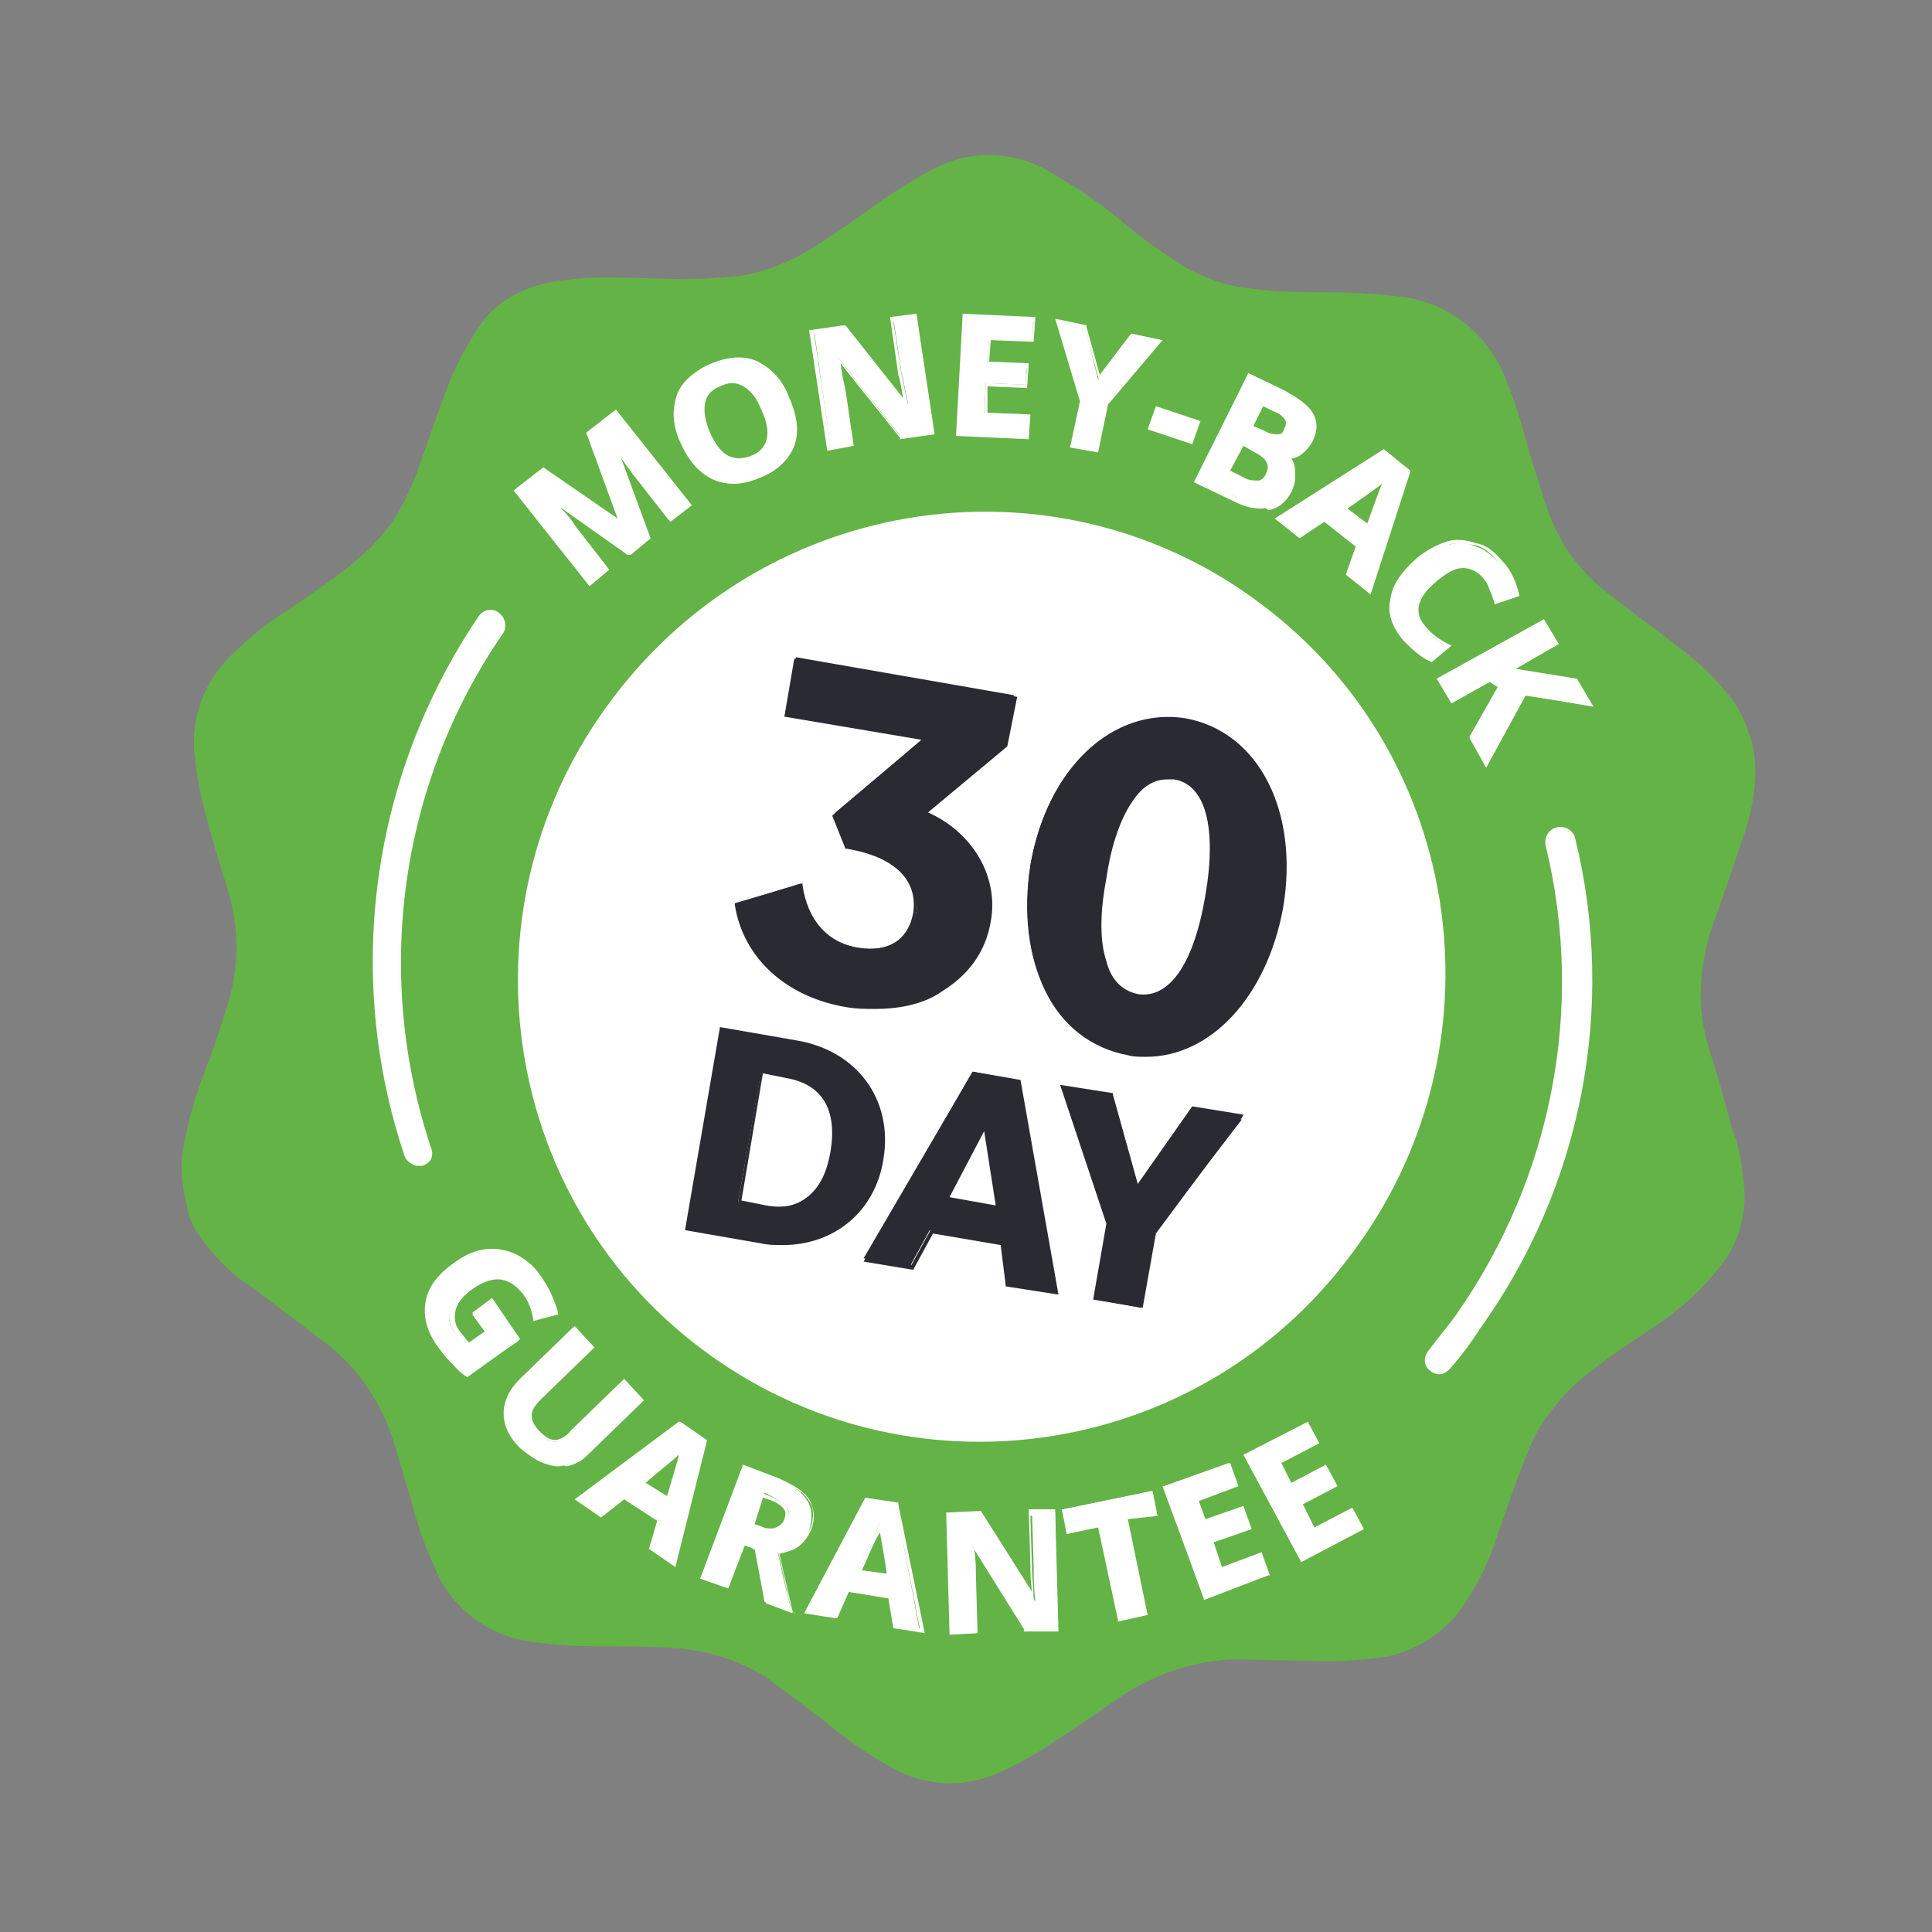 <?xml version="1.0" encoding="utf-8"?>
<!-- Generator: Adobe Illustrator 27.3.1, SVG Export Plug-In . SVG Version: 6.00 Build 0)  -->
<svg version="1.1" id="Layer_1" xmlns="http://www.w3.org/2000/svg" xmlns:xlink="http://www.w3.org/1999/xlink" x="0px" y="0px"
	 width="117px" height="117px" viewBox="0 0 117 117" style="enable-background:new 0 0 117 117;" xml:space="preserve">
<rect x="0" y="0" width="117" height="117" fill="#808080" stroke="none"/>
<style type="text/css">
	.st0{fill-rule:evenodd;clip-rule:evenodd;fill:#64B346;}
	.st1{fill:#FFFFFF;}
	.st2{fill:#2A2B32;}
</style>
<g>
	<g>
		<path class="st0" d="M105.6,71.7c0.2,1.6-0.2,3.1-1,4.4c-0.7,1-1.5,1.9-2.4,2.7c-1.1,1-2.4,1.8-3.6,2.6c-1.3,0.9-2.6,1.8-3.7,2.9
			c-1,1.1-1.9,2.3-2.4,3.7c-0.7,1.7-1.3,3.5-1.9,5.2c-0.5,1.6-1.3,3.1-2.3,4.5c-1.1,1.3-2.5,2.2-4.2,2.6c-1.2,0.2-2.5,0.3-3.8,0.3
			l-4.9-0.1c-2.7-0.1-5.4,0.8-7.6,2.3c-1.3,0.9-2.6,1.8-4,2.7c-1,0.7-2.1,1.3-3.2,1.8c-2.1,1-4.5,0.9-6.5-0.2
			c-1.5-0.8-2.9-1.8-4.2-2.9c-1.2-0.9-2.4-1.8-3.6-2.7c-1.7-1-3.6-1.6-5.6-1.7c-1.5-0.1-3-0.1-4.5-0.1c-1.4,0-2.8-0.1-4.2-0.3
			c-2.5-0.4-4.6-2-5.6-4.3c-0.7-1.5-1.2-3-1.6-4.6c-0.4-1.2-0.7-2.4-1.1-3.6c-0.8-2.3-2.3-4.4-4.3-5.8c-1.4-1.1-2.8-2.1-4.2-3.2
			C14,77.2,13,76.1,12.2,75c-0.5-0.6-0.8-1.3-0.9-2.1c-0.3-1.1-0.4-2.3-0.2-3.4c0.3-1.6,0.7-3.1,1.3-4.6c0.5-1.3,0.9-2.5,1.3-3.8
			c0.8-2.3,0.8-4.9,0.1-7.2c-0.5-1.6-1-3.2-1.4-4.8c-0.3-1.1-0.5-2.2-0.6-3.3c-0.3-2.3,0.6-4.6,2.2-6.1c1.1-1.1,2.2-2,3.5-2.8
			c1.3-0.9,2.7-1.8,4-2.9c1.1-0.9,2.1-2,2.8-3.3c0.5-0.9,0.9-1.9,1.2-2.8c0.6-1.7,1.2-3.5,1.9-5.2c0.5-1.1,1.1-2.2,1.8-3.2
			c1-1.3,2.5-2.1,4.1-2.4c1.1-0.2,2.3-0.3,3.5-0.3c1.6,0,3.1,0.1,4.7,0.1c1.1,0,2.3-0.1,3.4-0.2c1.7-0.3,3.3-1,4.8-2
			c1.2-0.8,2.4-1.6,3.6-2.5c1.2-0.8,2.4-1.6,3.7-2.2c2-0.9,4.3-0.8,6.2,0.2c1.6,0.9,3.2,1.9,4.6,3.1c1.3,1.1,2.6,2,4,2.9
			c1.3,0.7,2.7,1.2,4.2,1.3c1.4,0.2,2.9,0.2,4.3,0.2c1.6,0,3.2,0.1,4.8,0.3c2.6,0.4,4.8,2.1,5.9,4.5c0.6,1.4,1.1,2.9,1.5,4.5
			c0.4,1.3,0.8,2.6,1.2,3.8c0.7,2.1,2.1,4,3.9,5.3c1.4,1.1,2.8,2.1,4.2,3.2c1.2,0.9,2.3,2,3.2,3.2c0.4,0.6,0.7,1.2,0.9,1.9
			c0.3,0.7,0.4,1.5,0.4,2.3c0,1.4-0.3,2.8-0.8,4.2c-0.6,1.7-1.1,3.3-1.7,4.9c-0.9,2.5-1.1,5.2-0.3,7.7c0.5,1.6,1,3.3,1.4,4.9
			C105.3,69.3,105.5,70.5,105.6,71.7z"/>
		<path class="st1" d="M81.8,76c9.4-12.4,7-30.1-5.4-39.4c-12.3-9.3-29.9-6.8-39.3,5.7c-9.4,12.4-7,30.1,5.4,39.4
			C54.9,91,72.5,88.5,81.8,76z"/>
		<path class="st1" d="M95.4,50.8c-0.1-0.5-0.6-0.8-1.1-0.7s-0.8,0.6-0.7,1.1c2.4,9.8,0.4,20.1-5.4,28.4c-0.5,0.7-1.1,1.4-1.7,2.2
			c-0.3,0.4-0.3,0.9,0.1,1.2c0.1,0.1,0.3,0.2,0.4,0.2c0.3,0.1,0.6-0.1,0.8-0.3c0.7-0.8,1.3-1.6,1.8-2.4C95.8,71.9,97.9,61,95.4,50.8
			z"/>
		<path class="st1" d="M30.5,38.3c0.2-0.4,0.1-0.9-0.3-1.2c-0.4-0.3-0.9-0.2-1.2,0.2C22.5,46.9,20.8,59,24.5,70
			c0.1,0.3,0.4,0.5,0.7,0.6c0.1,0,0.3,0,0.4,0c0.2-0.1,0.4-0.2,0.5-0.4c0.1-0.2,0.1-0.5,0-0.7C22.6,59,24.2,47.4,30.5,38.3z"/>
	</g>
	<g>
		<g>
			<g>
				<path class="st2" d="M44.6,54.7l3.9-1.2c0.3,2.2,1.5,3.6,3.5,3.9c1.9,0.3,3.2-0.6,3.5-2.2c0.3-1.9-0.9-3.4-4.1-4.1l-0.8-1.9
					l5.5-4.6l-8.5-1.5l0.6-3.3l13.2,2.3l-0.5,3L56,49.3c2.7,1.1,4.4,3.7,3.9,6.5c-0.6,3.5-4.2,5.7-8.6,5
					C47.8,60.2,45.2,57.9,44.6,54.7z"/>
				<path class="st2" d="M53,61.1c-0.6,0-1.1,0-1.7-0.1c-3.7-0.6-6.3-3-6.8-6.2l0-0.1l4.1-1.2l0,0.1c0.3,2.1,1.5,3.5,3.4,3.8
					c1.8,0.3,3-0.5,3.3-2.1c0.3-2-1.1-3.4-4-3.9l-0.1,0l-0.8-2l0.1-0.1l5.3-4.5l-8.3-1.4l0.6-3.5l0.1,0l13.4,2.3L61,45.2l0,0l-4.8,4
					c2.7,1.2,4.3,3.9,3.8,6.6c-0.3,1.8-1.3,3.2-2.9,4.2C56,60.8,54.5,61.1,53,61.1z M44.8,54.8c0.6,3.1,3.1,5.3,6.6,5.9
					c2.1,0.4,4.1,0,5.6-0.9c1.5-0.9,2.5-2.3,2.8-4c0.5-2.7-1.1-5.3-3.8-6.4l-0.2-0.1l5-4.3l0.5-2.8l-13-2.2l-0.5,3l8.6,1.5l-5.7,4.8
					l0.7,1.7c3,0.6,4.5,2.1,4.1,4.2c-0.3,1.8-1.7,2.7-3.6,2.3c-1.9-0.3-3.2-1.7-3.6-3.9L44.8,54.8z"/>
			</g>
			<g>
				<path class="st2" d="M62.4,52.4c1-5.7,4.8-9.5,9.3-8.8c4.5,0.8,6.8,5.7,5.8,11.3s-4.8,9.5-9.3,8.8S61.5,58.1,62.4,52.4z
					 M73.1,54.2c0.7-4.3-0.1-6.8-2-7.1c-2-0.3-3.5,1.8-4.2,6.1c-0.7,4.3,0,6.8,2,7.1C70.8,60.6,72.3,58.5,73.1,54.2z"/>
				<path class="st2" d="M69.4,64c-0.4,0-0.8,0-1.1-0.1c-2.2-0.4-4-1.8-5-3.9c-1-2.1-1.3-4.8-0.9-7.6l0.1,0l-0.1,0
					c1-5.9,5-9.6,9.4-8.9c4.4,0.8,6.9,5.6,5.9,11.5C76.7,60.4,73.3,64,69.4,64z M70.6,43.7c-3.8,0-7.1,3.5-8,8.7
					c-0.5,2.8-0.2,5.4,0.8,7.4c1,2.1,2.8,3.4,4.9,3.8c4.3,0.7,8.1-2.9,9.1-8.7c1-5.8-1.4-10.5-5.7-11.2
					C71.3,43.7,70.9,43.7,70.6,43.7z M69.2,60.5c-0.1,0-0.3,0-0.4,0c-1-0.2-1.7-0.9-2.1-2.2c-0.4-1.3-0.3-3,0-5.1
					c0.4-2.1,0.9-3.7,1.7-4.8s1.7-1.5,2.7-1.4c2.1,0.4,2.8,3,2.1,7.3l0,0C72.5,58.2,71.1,60.5,69.2,60.5z M70.7,47.2
					c-0.8,0-1.5,0.4-2.1,1.3c-0.7,1-1.3,2.6-1.6,4.7c-0.4,2.1-0.4,3.8,0,5c0.3,1.2,1,1.8,1.9,2c1.9,0.3,3.4-1.8,4.1-6l0.1,0l-0.1,0
					c0.7-4.1,0-6.7-1.9-7C71,47.2,70.8,47.2,70.7,47.2z"/>
			</g>
		</g>
		<g>
			<g>
				<path class="st2" d="M43.7,62.3l4.5,0.8c3.7,0.6,5.8,3.5,5.2,7.1s-3.5,5.6-7.2,5l-4.5-0.8L43.7,62.3z M46.1,64.9l-1.4,7.9
					l1.6,0.3c2.2,0.4,3.7-0.8,4.1-3.4c0.4-2.6-0.5-4.2-2.7-4.5L46.1,64.9z"/>
				<path class="st2" d="M47.4,75.4c-0.4,0-0.9,0-1.3-0.1l-4.6-0.8l0-0.1l2.1-12.2l4.6,0.8c3.7,0.6,5.9,3.6,5.3,7.2
					C53,73.4,50.5,75.4,47.4,75.4z M41.8,74.3l4.4,0.7c3.6,0.6,6.5-1.3,7.1-4.9c0.6-3.5-1.4-6.3-5.1-6.9l-4.4-0.7L41.8,74.3z
					 M47.2,73.3c-0.3,0-0.5,0-0.8-0.1l-1.7-0.3l0-0.1l1.4-8l1.7,0.3c2.3,0.4,3.3,2.1,2.8,4.7c-0.2,1.3-0.7,2.3-1.4,2.9
					C48.6,73,47.9,73.3,47.2,73.3z M44.9,72.7l1.5,0.3c1.1,0.2,1.9,0,2.6-0.6c0.7-0.6,1.1-1.5,1.3-2.7c0.4-2.5-0.5-4-2.6-4.4
					L46.2,65L44.9,72.7z"/>
			</g>
			<g>
				<path class="st2" d="M58.9,64.9l2.7,0.5l2.3,12.8l-2.9-0.5l-0.4-2.5l-4.3-0.7l-1.2,2.2l-2.8-0.5L58.9,64.9z M57.3,72.6l3.2,0.5
					l-0.8-5L57.3,72.6z"/>
				<path class="st2" d="M64.1,78.4l-3.2-0.5l0-0.1l-0.3-2.4l-4.1-0.7l-1.2,2.2l-3-0.5l6.6-11.5l2.9,0.5L64.1,78.4z M61.2,77.6
					l2.6,0.5l-2.3-12.5L59,65.1l-6.3,11.1l2.5,0.4l1.2-2.2l4.5,0.8l0,0.1L61.2,77.6z M60.6,73.3l-3.5-0.6l2.7-5L60.6,73.3z
					 M57.5,72.5l2.8,0.5l-0.7-4.5L57.5,72.5z"/>
			</g>
			<g>
				<path class="st2" d="M67.2,74.1l-2.7-8.2l2.9,0.5l1.6,5.7l3.4-4.8l2.8,0.5l-5.3,6.9l-0.8,4.5l-2.7-0.5L67.2,74.1z"/>
				<path class="st2" d="M69.2,79.2l-3-0.5l0.8-4.6l-2.8-8.4l3.2,0.5l0,0.1l1.5,5.4l3.3-4.7l3.1,0.5l-0.1,0.2L70,74.7L69.2,79.2z
					 M66.6,78.5L69,79l0.8-4.4l5.2-6.7l-2.5-0.4l-3.5,5l-1.7-5.8L64.7,66l2.6,8.1l0,0L66.6,78.5z"/>
			</g>
		</g>
	</g>
	<g>
		<g>
			<path class="st1" d="M38.1,33.5l-4.8-3.3l0,0c0.8,0.9,1.2,1.4,1.5,1.7l2,2.6l-1.1,0.8l-4.4-5.6l1.6-1.3l4.7,3.3l0,0l-2-5.4
				l1.6-1.3l4.4,5.6l-1.1,0.9l-2.1-2.7c-0.1-0.1-0.2-0.3-0.3-0.4c-0.1-0.2-0.4-0.6-1-1.3l0,0l2,5.5L38.1,33.5z"/>
			<path class="st1" d="M35.7,35.5l-4.6-5.8l1.8-1.4l4.5,3.1l-1.9-5.2l1.8-1.4l4.6,5.8l-1.3,1l-2.2-2.8c-0.1-0.1-0.2-0.3-0.3-0.4
				c-0.1-0.1-0.3-0.4-0.5-0.7l1.8,4.9l-1.2,1L38,33.6l-4.1-2.9c0.5,0.5,0.8,0.9,0.9,1.1l2.1,2.7L35.7,35.5z M31.5,29.8l4.3,5.4
				l0.9-0.7l-2-2.5c-0.2-0.3-0.7-0.9-1.5-1.7L33,30.1l0.2-0.2l0.1,0.1l4.7,3.3l0.9-0.7l-2-5.5l0.2-0.2l0.1,0.1
				c0.5,0.7,0.8,1.2,1,1.3c0.1,0.2,0.2,0.3,0.3,0.4l2,2.6l0.9-0.7l-4.2-5.4l-1.5,1.1l2,5.4l-0.1,0.1l-0.1,0l-4.6-3.2L31.5,29.8z"/>
		</g>
		<g>
			<path class="st1" d="M47.6,24.1c0.5,1.1,0.5,2,0.2,2.9c-0.3,0.8-0.9,1.4-2,1.9c-1,0.4-1.9,0.5-2.7,0.1c-0.8-0.4-1.4-1.1-1.9-2.2
				c-0.5-1.1-0.5-2-0.2-2.9c0.3-0.8,1-1.4,2-1.8c1-0.4,1.9-0.5,2.7-0.1C46.5,22.3,47.2,23,47.6,24.1z M42.8,26.2
				c0.3,0.7,0.7,1.2,1.1,1.5c0.4,0.3,0.9,0.3,1.5,0c1.1-0.5,1.4-1.4,0.7-2.9c-0.6-1.5-1.5-2-2.6-1.5c-0.6,0.2-0.9,0.6-1,1.1
				C42.4,24.8,42.5,25.4,42.8,26.2z"/>
			<path class="st1" d="M44.4,29.3c-0.4,0-0.8-0.1-1.2-0.3c-0.8-0.4-1.5-1.1-1.9-2.2c-0.5-1.1-0.6-2.1-0.2-2.9c0.3-0.8,1-1.5,2-1.9
				c1-0.4,2-0.5,2.8-0.1c0.8,0.4,1.5,1.1,1.9,2.2l0,0c0.5,1.1,0.6,2.1,0.3,2.9c-0.3,0.8-1,1.5-2,1.9C45.4,29.2,44.9,29.3,44.4,29.3z
				 M44.6,21.8c-0.5,0-1,0.1-1.5,0.3c-1,0.4-1.6,1-1.9,1.8c-0.3,0.8-0.2,1.7,0.2,2.8c0.4,1.1,1.1,1.8,1.8,2.1
				c0.8,0.3,1.6,0.3,2.6-0.1c1-0.4,1.6-1,1.9-1.8c0.3-0.8,0.2-1.7-0.2-2.8v0c-0.4-1.1-1-1.8-1.8-2.1C45.4,21.9,45,21.8,44.6,21.8z
				 M44.7,28c-0.3,0-0.5-0.1-0.8-0.2c-0.5-0.3-0.9-0.8-1.2-1.5l0,0c-0.3-0.8-0.4-1.4-0.3-1.9c0.1-0.5,0.5-0.9,1.1-1.2
				c1.2-0.5,2.1,0,2.8,1.6c0.7,1.5,0.4,2.6-0.8,3.1C45.2,27.9,44.9,28,44.7,28z M44.3,23.2c-0.2,0-0.5,0.1-0.7,0.2
				c-0.5,0.2-0.8,0.5-0.9,1c-0.1,0.5,0,1.1,0.3,1.8v0c0.3,0.7,0.7,1.2,1.1,1.4c0.4,0.2,0.9,0.2,1.4,0c1-0.4,1.3-1.3,0.7-2.8
				C45.6,23.7,45,23.2,44.3,23.2z"/>
		</g>
		<g>
			<path class="st1" d="M56.5,26.2l-1.9,0.3l-3.9-4.9l0,0c0.2,0.9,0.3,1.6,0.4,2l0.5,3.3l-1.3,0.2l-1-7.1l1.9-0.3l3.8,4.8l0,0
				c-0.2-0.9-0.3-1.6-0.4-1.9l-0.5-3.3l1.3-0.2L56.5,26.2z"/>
			<path class="st1" d="M50.1,27.3L49,20l2.1-0.3l3.6,4.5c-0.1-0.7-0.2-1.2-0.3-1.5l-0.5-3.5l1.6-0.2l1.1,7.3l-2.1,0.3l0-0.1
				L50.9,22c0.1,0.7,0.2,1.2,0.3,1.6l0.5,3.4L50.1,27.3z M49.3,20.2l1,6.8l1.1-0.2l-0.5-3.2c-0.1-0.4-0.2-1.1-0.4-2l0-0.1l0.2,0
				l0,0.1l3.8,4.8l1.7-0.3l-1-6.8l-1.1,0.2l0.5,3.2c0.1,0.4,0.2,1,0.4,1.9l0,0.1l-0.2,0L51,19.9L49.3,20.2z"/>
		</g>
		<g>
			<path class="st1" d="M62.2,26.5l-4.1-0.2l0.4-7.1l4.1,0.2l-0.1,1.2l-2.6-0.1L59.8,22l2.4,0.1l-0.1,1.2l-2.4-0.1l-0.1,1.8l2.6,0.1
				L62.2,26.5z"/>
			<path class="st1" d="M62.3,26.6l-4.4-0.2l0-0.1l0.4-7.3l4.4,0.2l-0.1,1.5L60,20.6l-0.1,1.3l2.4,0.1l-0.1,1.5l-2.4-0.1L59.8,25
				l2.6,0.1L62.3,26.6z M58.2,26.2l3.9,0.2l0.1-1l-2.6-0.1l0.1-2.1l2.4,0.1l0.1-1l-2.4-0.1l0.1-1.8l2.6,0.1l0.1-1l-3.9-0.2
				L58.2,26.2z"/>
		</g>
		<g>
			<path class="st1" d="M66.5,23l2-2.6l1.6,0.3L67,24.5l-0.6,2.7L65,27l0.5-2.7l-1.4-4.8l1.6,0.3L66.5,23z"/>
			<path class="st1" d="M66.5,27.4l-1.7-0.3l0.6-2.8l-1.5-5l1.9,0.4l0,0.1l0.8,2.9l1.9-2.5l1.9,0.4l-3.3,3.9L66.5,27.4z M65.1,26.9
				l1.2,0.2l0.6-2.7l3.1-3.6l-1.3-0.3l-2.1,2.7l-0.9-3.3l-1.3-0.3l1.4,4.6l0,0L65.1,26.9z"/>
		</g>
		<g>
			<path class="st1" d="M69.6,25.9l0.4-1.2l2.5,0.8l-0.4,1.2L69.6,25.9z"/>
			<path class="st1" d="M72.2,26.9L69.5,26l0.5-1.4l2.7,0.9L72.2,26.9z M69.8,25.8l2.2,0.7l0.3-0.9l-2.3-0.7L69.8,25.8z"/>
		</g>
		<g>
			<path class="st1" d="M75.6,22.6l2,1c0.9,0.5,1.5,0.9,1.8,1.4c0.3,0.5,0.3,1,0,1.5c-0.2,0.4-0.4,0.7-0.7,0.8
				c-0.3,0.2-0.6,0.2-0.9,0.1l0,0c0.4,0.3,0.6,0.6,0.6,0.9c0.1,0.3,0,0.7-0.2,1.1c-0.3,0.6-0.7,0.9-1.3,1.1c-0.6,0.1-1.2,0-2-0.4
				L72.5,29L75.6,22.6z M75.2,26.9l-0.8,1.7l0.9,0.4c0.4,0.2,0.7,0.3,0.9,0.2c0.2-0.1,0.4-0.2,0.6-0.5c0.3-0.5,0-1-0.7-1.4
				L75.2,26.9z M75.7,25.9l0.8,0.4c0.4,0.2,0.7,0.3,0.9,0.2c0.2,0,0.4-0.2,0.5-0.4c0.1-0.2,0.1-0.5,0-0.7c-0.1-0.2-0.4-0.4-0.8-0.6
				l-0.7-0.4L75.7,25.9z"/>
			<path class="st1" d="M76.4,30.8c-0.5,0-1-0.1-1.6-0.4l-2.5-1.2l3.3-6.6l2.1,1c0.9,0.5,1.5,0.9,1.8,1.4c0.3,0.5,0.3,1.1,0,1.7
				c-0.2,0.4-0.5,0.7-0.8,0.9c-0.2,0.1-0.4,0.2-0.7,0.2c0.2,0.2,0.4,0.5,0.4,0.8c0.1,0.4,0,0.8-0.2,1.2c-0.3,0.6-0.8,1-1.4,1.1
				C76.7,30.7,76.5,30.8,76.4,30.8z M72.6,29l2.3,1.1c0.7,0.3,1.3,0.5,1.9,0.4c0.5-0.1,0.9-0.4,1.2-1c0.2-0.4,0.3-0.7,0.2-1
				c-0.1-0.3-0.2-0.6-0.6-0.9l-0.1-0.1l0.1-0.2l0.1,0c0.3,0.1,0.6,0.1,0.8-0.1c0.3-0.1,0.5-0.4,0.7-0.8c0.3-0.5,0.3-1,0-1.4
				c-0.3-0.4-0.9-0.9-1.7-1.3l-1.9-0.9L72.6,29z M76,29.4c-0.2,0-0.5-0.1-0.8-0.2l-1-0.5l0.9-1.9l1,0.5c0.4,0.2,0.7,0.4,0.8,0.7
				c0.1,0.3,0.1,0.6,0,0.9c-0.2,0.3-0.4,0.5-0.7,0.6C76.2,29.4,76.1,29.4,76,29.4z M74.5,28.5l0.8,0.4c0.3,0.2,0.6,0.2,0.9,0.2
				c0.2,0,0.4-0.2,0.5-0.5c0.1-0.2,0.1-0.4,0-0.6c-0.1-0.2-0.3-0.4-0.7-0.6l-0.7-0.4L74.5,28.5z M77.3,26.6c-0.2,0-0.5-0.1-0.8-0.2
				l-0.9-0.4l0.8-1.6l0.8,0.4c0.4,0.2,0.7,0.4,0.8,0.6c0.2,0.2,0.2,0.5,0,0.8c-0.2,0.3-0.4,0.5-0.6,0.5
				C77.4,26.6,77.4,26.6,77.3,26.6z M75.9,25.8l0.7,0.3c0.3,0.2,0.6,0.2,0.8,0.2c0.2,0,0.3-0.1,0.4-0.4c0.1-0.2,0.1-0.4,0-0.5
				c-0.1-0.2-0.4-0.4-0.7-0.5l-0.6-0.3L75.9,25.8z"/>
		</g>
		<g>
			<path class="st1" d="M81.7,34.8l0.6-1.7l-2-1.6l-1.5,1l-1.3-1l6.4-4.1l1.5,1.1l-2.5,7.2L81.7,34.8z M82.8,31.9
				c0.6-1.5,0.9-2.4,1-2.6c0.1-0.2,0.1-0.3,0.2-0.5c-0.3,0.3-1.2,0.9-2.6,1.9L82.8,31.9z"/>
			<path class="st1" d="M83,36l-1.5-1.2l0.6-1.7l-1.9-1.5l-1.5,1l-1.5-1.2l6.6-4.2l1.6,1.3l0,0.1L83,36z M81.8,34.7l1.1,0.8l2.4-6.9
				l-1.3-1l-6.2,3.9l1.1,0.8l1.5-1l2.2,1.7L81.8,34.7z M82.9,32.1l-1.7-1.4l0.1-0.1c1.4-1,2.3-1.6,2.6-1.9l0.4-0.3L84.1,29
				c-0.1,0.1-0.1,0.3-0.2,0.4c-0.1,0.2-0.4,1-1,2.5L82.9,32.1z M81.6,30.8l1.2,0.9c0.5-1.4,0.8-2.2,0.9-2.4c0,0,0,0,0,0
				C83.3,29.6,82.6,30.1,81.6,30.8z"/>
		</g>
		<g>
			<path class="st1" d="M89.9,34.9c-0.4-0.4-0.8-0.6-1.3-0.6c-0.5,0-1.1,0.3-1.7,0.8c-1.2,1-1.4,2-0.7,2.9c0.3,0.4,0.8,0.8,1.5,1.2
				l-1,0.8c-0.6-0.3-1.1-0.7-1.5-1.3c-0.7-0.8-0.9-1.6-0.8-2.4c0.1-0.8,0.6-1.6,1.5-2.4c0.6-0.5,1.2-0.8,1.8-0.9
				c0.6-0.2,1.2-0.1,1.7,0.1c0.6,0.2,1,0.6,1.5,1.1c0.4,0.5,0.8,1.2,1,1.9l-1.3,0.4c-0.1-0.3-0.2-0.6-0.3-0.8
				C90.2,35.3,90.1,35.1,89.9,34.9z"/>
			<path class="st1" d="M86.7,40.1L86.7,40.1c-0.7-0.3-1.2-0.8-1.7-1.3c-0.7-0.8-1-1.7-0.8-2.5c0.1-0.9,0.7-1.7,1.6-2.5
				c0.6-0.5,1.2-0.8,1.8-1c0.6-0.2,1.2-0.1,1.8,0.1C90,33,90.5,33.4,91,34c0.5,0.5,0.8,1.2,1,2l0,0.1l-1.5,0.5l0-0.1
				c-0.1-0.3-0.2-0.6-0.3-0.8c-0.1-0.3-0.2-0.5-0.4-0.7l0,0c-0.3-0.4-0.8-0.6-1.2-0.6c-0.5,0-1,0.3-1.6,0.8c-1.2,1-1.4,1.9-0.7,2.7
				c0.3,0.4,0.8,0.8,1.4,1.1l0.2,0.1L86.7,40.1z M88.4,32.9c-0.2,0-0.5,0-0.7,0.1c-0.6,0.1-1.2,0.5-1.7,0.9
				c-0.9,0.7-1.4,1.5-1.5,2.3c-0.1,0.8,0.1,1.6,0.8,2.3c0.4,0.5,0.9,0.9,1.4,1.2l0.8-0.6c-0.6-0.4-1-0.7-1.3-1.1
				c-0.8-1-0.6-2,0.7-3.1c0.6-0.5,1.2-0.8,1.7-0.8c0.6,0,1.1,0.2,1.4,0.6l0,0c0.2,0.2,0.3,0.5,0.4,0.7c0.1,0.2,0.2,0.5,0.2,0.7
				l1-0.3c-0.2-0.7-0.5-1.3-0.9-1.8c-0.4-0.5-0.9-0.9-1.4-1C89,33,88.7,32.9,88.4,32.9z"/>
		</g>
		<g>
			<path class="st1" d="M90,46.2l-0.8-1.5l1.7-3.1l-0.7-0.3L88,42.5l-0.7-1.3l6.2-3.5l0.7,1.3l-2.9,1.6l1,0.1l3.1,0.5l0.8,1.5
				l-4-0.6L90,46.2z"/>
			<path class="st1" d="M90,46.5l-1-1.8l0-0.1l1.7-3l-0.5-0.3l-2.3,1.3l-0.9-1.5l6.5-3.6l0.9,1.5l-2.6,1.5l0.6,0.1l3.1,0.5l1,1.7
				l-4.1-0.7L90,46.5z M89.3,44.7l0.7,1.2l2.2-4l3.8,0.6l-0.7-1.2l-3-0.5l-1.4-0.2L94,39l-0.6-1.1l-6,3.3l0.6,1.1l2.2-1.2l0.9,0.4
				L89.3,44.7z"/>
		</g>
	</g>
	<g>
		<g>
			<path class="st1" d="M29.8,78.9l1.6,2.3l-3.1,2.1c-0.4-0.3-0.7-0.6-1-0.9c-0.3-0.3-0.5-0.6-0.8-1c-0.6-0.9-0.8-1.7-0.6-2.6
				c0.2-0.8,0.8-1.6,1.8-2.2c1-0.7,1.9-0.9,2.8-0.7s1.7,0.7,2.3,1.7c0.4,0.6,0.7,1.3,0.8,2l-1.3,0.3c-0.1-0.6-0.3-1.1-0.6-1.6
				c-0.4-0.5-0.8-0.8-1.4-0.9c-0.6-0.1-1.2,0.1-1.8,0.5c-0.6,0.4-1,0.9-1.2,1.4c-0.2,0.5-0.1,1,0.3,1.5c0.2,0.3,0.4,0.5,0.6,0.7
				l1.2-0.8l-0.8-1.1L29.8,78.9z"/>
			<path class="st1" d="M28.3,83.4L28.3,83.4c-0.5-0.3-0.8-0.7-1.1-1c-0.3-0.3-0.5-0.6-0.8-1c-0.6-0.9-0.8-1.8-0.6-2.7
				c0.2-0.9,0.8-1.6,1.8-2.3c1-0.7,1.9-0.9,2.9-0.7c0.9,0.2,1.8,0.8,2.4,1.8c0.4,0.6,0.7,1.3,0.9,2l0,0.1L32.3,80l0-0.1
				c-0.1-0.6-0.3-1.1-0.6-1.5c-0.4-0.5-0.8-0.8-1.3-0.9c-0.5-0.1-1.1,0.1-1.7,0.5c-0.6,0.4-1,0.9-1.1,1.3c-0.1,0.5-0.1,0.9,0.3,1.4
				c0.2,0.2,0.3,0.4,0.5,0.6l1-0.7l-0.8-1.1l1.2-0.9l1.7,2.5L28.3,83.4z M29.9,76c-0.7,0-1.4,0.2-2.1,0.7c-0.9,0.6-1.5,1.4-1.7,2.2
				c-0.2,0.8,0,1.6,0.6,2.5c0.2,0.3,0.5,0.7,0.8,1c0.3,0.3,0.6,0.6,0.9,0.8l2.9-2L29.7,79l-0.8,0.6l0.8,1.1l-1.4,1l-0.1-0.1
				c-0.2-0.2-0.5-0.5-0.6-0.8c-0.4-0.5-0.5-1.1-0.3-1.6c0.2-0.5,0.6-1,1.2-1.5c0.6-0.4,1.3-0.6,1.9-0.5c0.6,0.1,1.1,0.4,1.5,1
				c0.3,0.4,0.5,0.9,0.6,1.5l1-0.2c-0.1-0.7-0.4-1.3-0.8-1.8c-0.6-0.9-1.4-1.5-2.3-1.7C30.3,76,30.1,76,29.9,76z"/>
		</g>
		<g>
			<path class="st1" d="M38.8,84.6l-3.3,3.2c-0.4,0.4-0.8,0.6-1.2,0.7c-0.4,0.1-0.9,0.1-1.4-0.1c-0.5-0.2-0.9-0.5-1.3-0.9
				c-0.6-0.7-1-1.3-1-2c0-0.7,0.3-1.3,0.8-1.9l3.3-3.2l1.1,1.1l-3.1,3.1c-0.4,0.4-0.6,0.7-0.6,1.1c0,0.3,0.1,0.7,0.5,1.1
				c0.3,0.4,0.7,0.5,1,0.5c0.3,0,0.7-0.2,1.1-0.6l3.1-3L38.8,84.6z"/>
			<path class="st1" d="M33.8,88.8c-0.3,0-0.6-0.1-0.9-0.2c-0.5-0.2-0.9-0.5-1.4-0.9c-0.7-0.7-1-1.4-1-2.1c0-0.7,0.3-1.4,0.9-2
				l3.4-3.3l1.2,1.3l-3.2,3.1c-0.4,0.4-0.6,0.7-0.6,1c0,0.3,0.1,0.6,0.5,1c0.3,0.3,0.6,0.5,0.9,0.5c0.3,0,0.7-0.2,1-0.6l3.2-3.1
				l1.2,1.3l-3.4,3.3c-0.4,0.4-0.8,0.6-1.3,0.7C34.1,88.7,34,88.8,33.8,88.8z M34.7,80.6l-3.2,3.1c-0.6,0.6-0.8,1.1-0.8,1.8
				c0,0.7,0.3,1.3,1,1.9c0.4,0.4,0.8,0.7,1.3,0.9c0.4,0.2,0.9,0.2,1.3,0.1c0.4-0.1,0.8-0.3,1.2-0.7l3.2-3.1l-0.9-0.9l-3,3
				c-0.4,0.4-0.8,0.6-1.2,0.6c-0.4,0-0.8-0.2-1.1-0.5c-0.4-0.4-0.6-0.8-0.5-1.2c0-0.4,0.3-0.8,0.7-1.2l3-3L34.7,80.6z"/>
		</g>
		<g>
			<path class="st1" d="M39.5,93.8l0.5-1.7l-2.2-1.4l-1.4,1.1l-1.4-0.9l6.1-4.6l1.5,1l-1.9,7.4L39.5,93.8z M40.4,90.8
				c0.5-1.5,0.7-2.4,0.8-2.6c0.1-0.2,0.1-0.4,0.2-0.5c-0.3,0.3-1.1,1-2.5,2.1L40.4,90.8z"/>
			<path class="st1" d="M40.9,94.9l-1.6-1.1l0.5-1.7l-2-1.3l-1.4,1.1l-1.6-1.1l6.3-4.7l0.1,0l1.6,1.1l0,0.1L40.9,94.9z M39.6,93.7
				l1.1,0.8l1.8-7.1l-1.4-0.9l-5.9,4.4l1.1,0.8l1.4-1.1l2.3,1.5L39.6,93.7z M40.5,91l-1.8-1.2l0.1-0.1c1.3-1.1,2.2-1.8,2.5-2.1
				l0.4-0.3l-0.2,0.5c0,0.1-0.1,0.3-0.2,0.5c-0.1,0.2-0.3,1.1-0.8,2.6L40.5,91z M39.1,89.8l1.3,0.8c0.4-1.4,0.7-2.3,0.7-2.5
				c0,0,0,0,0,0C40.7,88.5,40,89,39.1,89.8z"/>
		</g>
		<g>
			<path class="st1" d="M45.1,93.5l-1,2.6l-1.4-0.5l2.5-6.7l1.9,0.7c0.9,0.3,1.5,0.8,1.8,1.3c0.3,0.5,0.3,1.1,0.1,1.8
				c-0.1,0.4-0.4,0.7-0.7,0.9c-0.3,0.2-0.7,0.4-1.2,0.4c0.4,1.9,0.7,3.1,0.9,3.7l-1.6-0.6l-0.6-3.2L45.1,93.5z M45.5,92.3l0.5,0.2
				c0.4,0.2,0.8,0.2,1.1,0.1c0.3-0.1,0.5-0.3,0.6-0.6c0.1-0.3,0.1-0.6-0.1-0.8c-0.2-0.2-0.5-0.4-0.9-0.6l-0.4-0.2L45.5,92.3z"/>
			<path class="st1" d="M48.2,97.7L46.3,97l-0.6-3.2l-0.6-0.2l-1,2.6l-1.7-0.6l2.6-6.9l2.1,0.8c0.9,0.4,1.6,0.8,1.9,1.3
				c0.3,0.5,0.4,1.2,0.1,1.9c-0.2,0.4-0.4,0.7-0.8,1c-0.3,0.2-0.7,0.3-1.1,0.4c0.4,1.8,0.7,3,0.8,3.5L48.2,97.7z M46.6,96.8l1.3,0.5
				c-0.2-0.6-0.4-1.8-0.8-3.4l0-0.1l0.2,0c0.4,0,0.8-0.1,1.1-0.4c0.3-0.2,0.5-0.5,0.7-0.9c0.2-0.6,0.2-1.2-0.1-1.6
				c-0.3-0.5-0.9-0.9-1.8-1.2L45.3,89l-2.4,6.4l1.2,0.4l1-2.6l0.9,0.4L46.6,96.8z M46.8,92.8c-0.2,0-0.5-0.1-0.9-0.2l-0.6-0.2l0.8-2
				l0.5,0.2c0.5,0.2,0.8,0.4,1,0.6c0.2,0.3,0.2,0.6,0.1,0.9c-0.1,0.4-0.4,0.6-0.7,0.7C47,92.8,46.9,92.8,46.8,92.8z M45.7,92.3
				l0.3,0.1c0.4,0.2,0.8,0.2,1,0.1c0.2-0.1,0.4-0.2,0.5-0.5c0.1-0.3,0.1-0.5-0.1-0.7c-0.2-0.2-0.5-0.4-0.9-0.5l-0.3-0.1L45.7,92.3z"
				/>
		</g>
		<g>
			<path class="st1" d="M54.2,98.5L54,96.8l-2.6-0.4L50.7,98L49,97.7l3.5-6.7l1.8,0.3l1.4,7.5L54.2,98.5z M53.8,95.4
				c-0.2-1.6-0.4-2.5-0.4-2.7c0-0.2,0-0.4-0.1-0.5c-0.2,0.4-0.6,1.4-1.4,2.9L53.8,95.4z"/>
			<path class="st1" d="M56,98.9l-1.9-0.3l-0.3-1.8l-2.4-0.4l-0.8,1.6l-1.9-0.3l0.1-0.2l3.6-6.8l2,0.3l0,0.1L56,98.9z M54.4,98.4
				l1.3,0.2l-1.4-7.2l-1.7-0.2l-3.4,6.5l1.3,0.2l0.8-1.6l2.8,0.4L54.4,98.4z M54,95.6l-2.2-0.3l0.1-0.2c0.8-1.6,1.2-2.5,1.4-2.9
				l0.2-0.5l0,0.5c0,0.1,0,0.3,0.1,0.5c0,0.2,0.2,1.1,0.4,2.7L54,95.6z M52.2,95.1l1.5,0.2c-0.2-1.5-0.4-2.3-0.4-2.5c0,0,0,0,0,0
				C53,93.2,52.7,94,52.2,95.1z"/>
		</g>
		<g>
			<path class="st1" d="M64,98.7l-1.9,0.1l-3.3-5.3l0,0c0.1,1,0.1,1.6,0.2,2l0.1,3.4l-1.4,0l-0.2-7.1l1.9-0.1l3.3,5.3l0,0
				c-0.1-0.9-0.1-1.6-0.1-2l-0.1-3.4l1.4,0L64,98.7z"/>
			<path class="st1" d="M57.5,99l0-0.1l-0.2-7.3l2.1-0.1l3.1,4.9c-0.1-0.7-0.1-1.2-0.1-1.5l-0.1-3.5l1.6,0l0,0.1l0.2,7.3L62,98.8
				l0-0.1l-3-4.9c0.1,0.7,0.1,1.3,0.1,1.6l0.1,3.5L57.5,99z M57.6,91.8l0.2,6.9l1.1,0l-0.1-3.2c0-0.4-0.1-1.1-0.2-2l0-0.1l0.2,0
				l0,0.1l3.2,5.2l1.7,0l-0.2-6.9l-1.1,0l0.1,3.3c0,0.4,0.1,1.1,0.1,2l0,0.1l-0.2,0l-3.3-5.3L57.6,91.8z"/>
		</g>
		<g>
			<path class="st1" d="M69.3,97.7L67.8,98l-1.2-5.8l-1.9,0.4l-0.3-1.2l5.3-1.1l0.3,1.2l-1.9,0.4L69.3,97.7z"/>
			<path class="st1" d="M67.7,98.2l0-0.1l-1.2-5.6l-1.9,0.4l-0.3-1.5l0.1,0l5.4-1.1l0.3,1.5L68.3,92l1.2,5.8L67.7,98.2z M66.7,92.1
				l0,0.1l1.2,5.6l1.2-0.3L68,91.8l1.9-0.4l-0.2-1l-5,1l0.2,1L66.7,92.1z"/>
		</g>
		<g>
			<path class="st1" d="M76.8,95.4l-3.9,1.4L70.5,90l3.9-1.4l0.4,1.2l-2.4,0.9l0.5,1.5l2.3-0.8l0.4,1.2l-2.3,0.8l0.6,1.7l2.4-0.9
				L76.8,95.4z"/>
			<path class="st1" d="M72.9,96.9l0-0.1L70.4,90l0.1,0l4-1.4l0.5,1.4l-2.4,0.9L73,92l2.3-0.8l0.5,1.4l-2.3,0.8l0.5,1.5l2.4-0.9
				l0.5,1.4l-0.1,0L72.9,96.9z M70.7,90.1l2.3,6.5l3.6-1.3l-0.3-0.9l-2.4,0.9l-0.7-2l2.3-0.8l-0.3-0.9l-2.3,0.8l-0.6-1.7l2.4-0.9
				l-0.3-0.9L70.7,90.1z"/>
		</g>
		<g>
			<path class="st1" d="M82.4,92.5l-3.6,1.9l-3.3-6.3l3.6-1.9l0.6,1.1l-2.3,1.2l0.7,1.4l2.1-1.1l0.6,1.1L78.7,91l0.9,1.6l2.3-1.2
				L82.4,92.5z"/>
			<path class="st1" d="M78.8,94.6l-3.5-6.5l3.9-2l0.7,1.3l-2.3,1.2l0.6,1.2l2.1-1.1l0.7,1.3l-2.1,1.1l0.7,1.4l2.3-1.2l0.7,1.3
				L78.8,94.6z M75.6,88.2l3.2,6.1l3.4-1.8l-0.5-0.9l-2.3,1.2l-1-1.8l2.1-1.1L80.2,89l-2.1,1.1l-0.9-1.6l2.3-1.2l-0.5-0.9L75.6,88.2
				z"/>
		</g>
	</g>
</g>
</svg>

